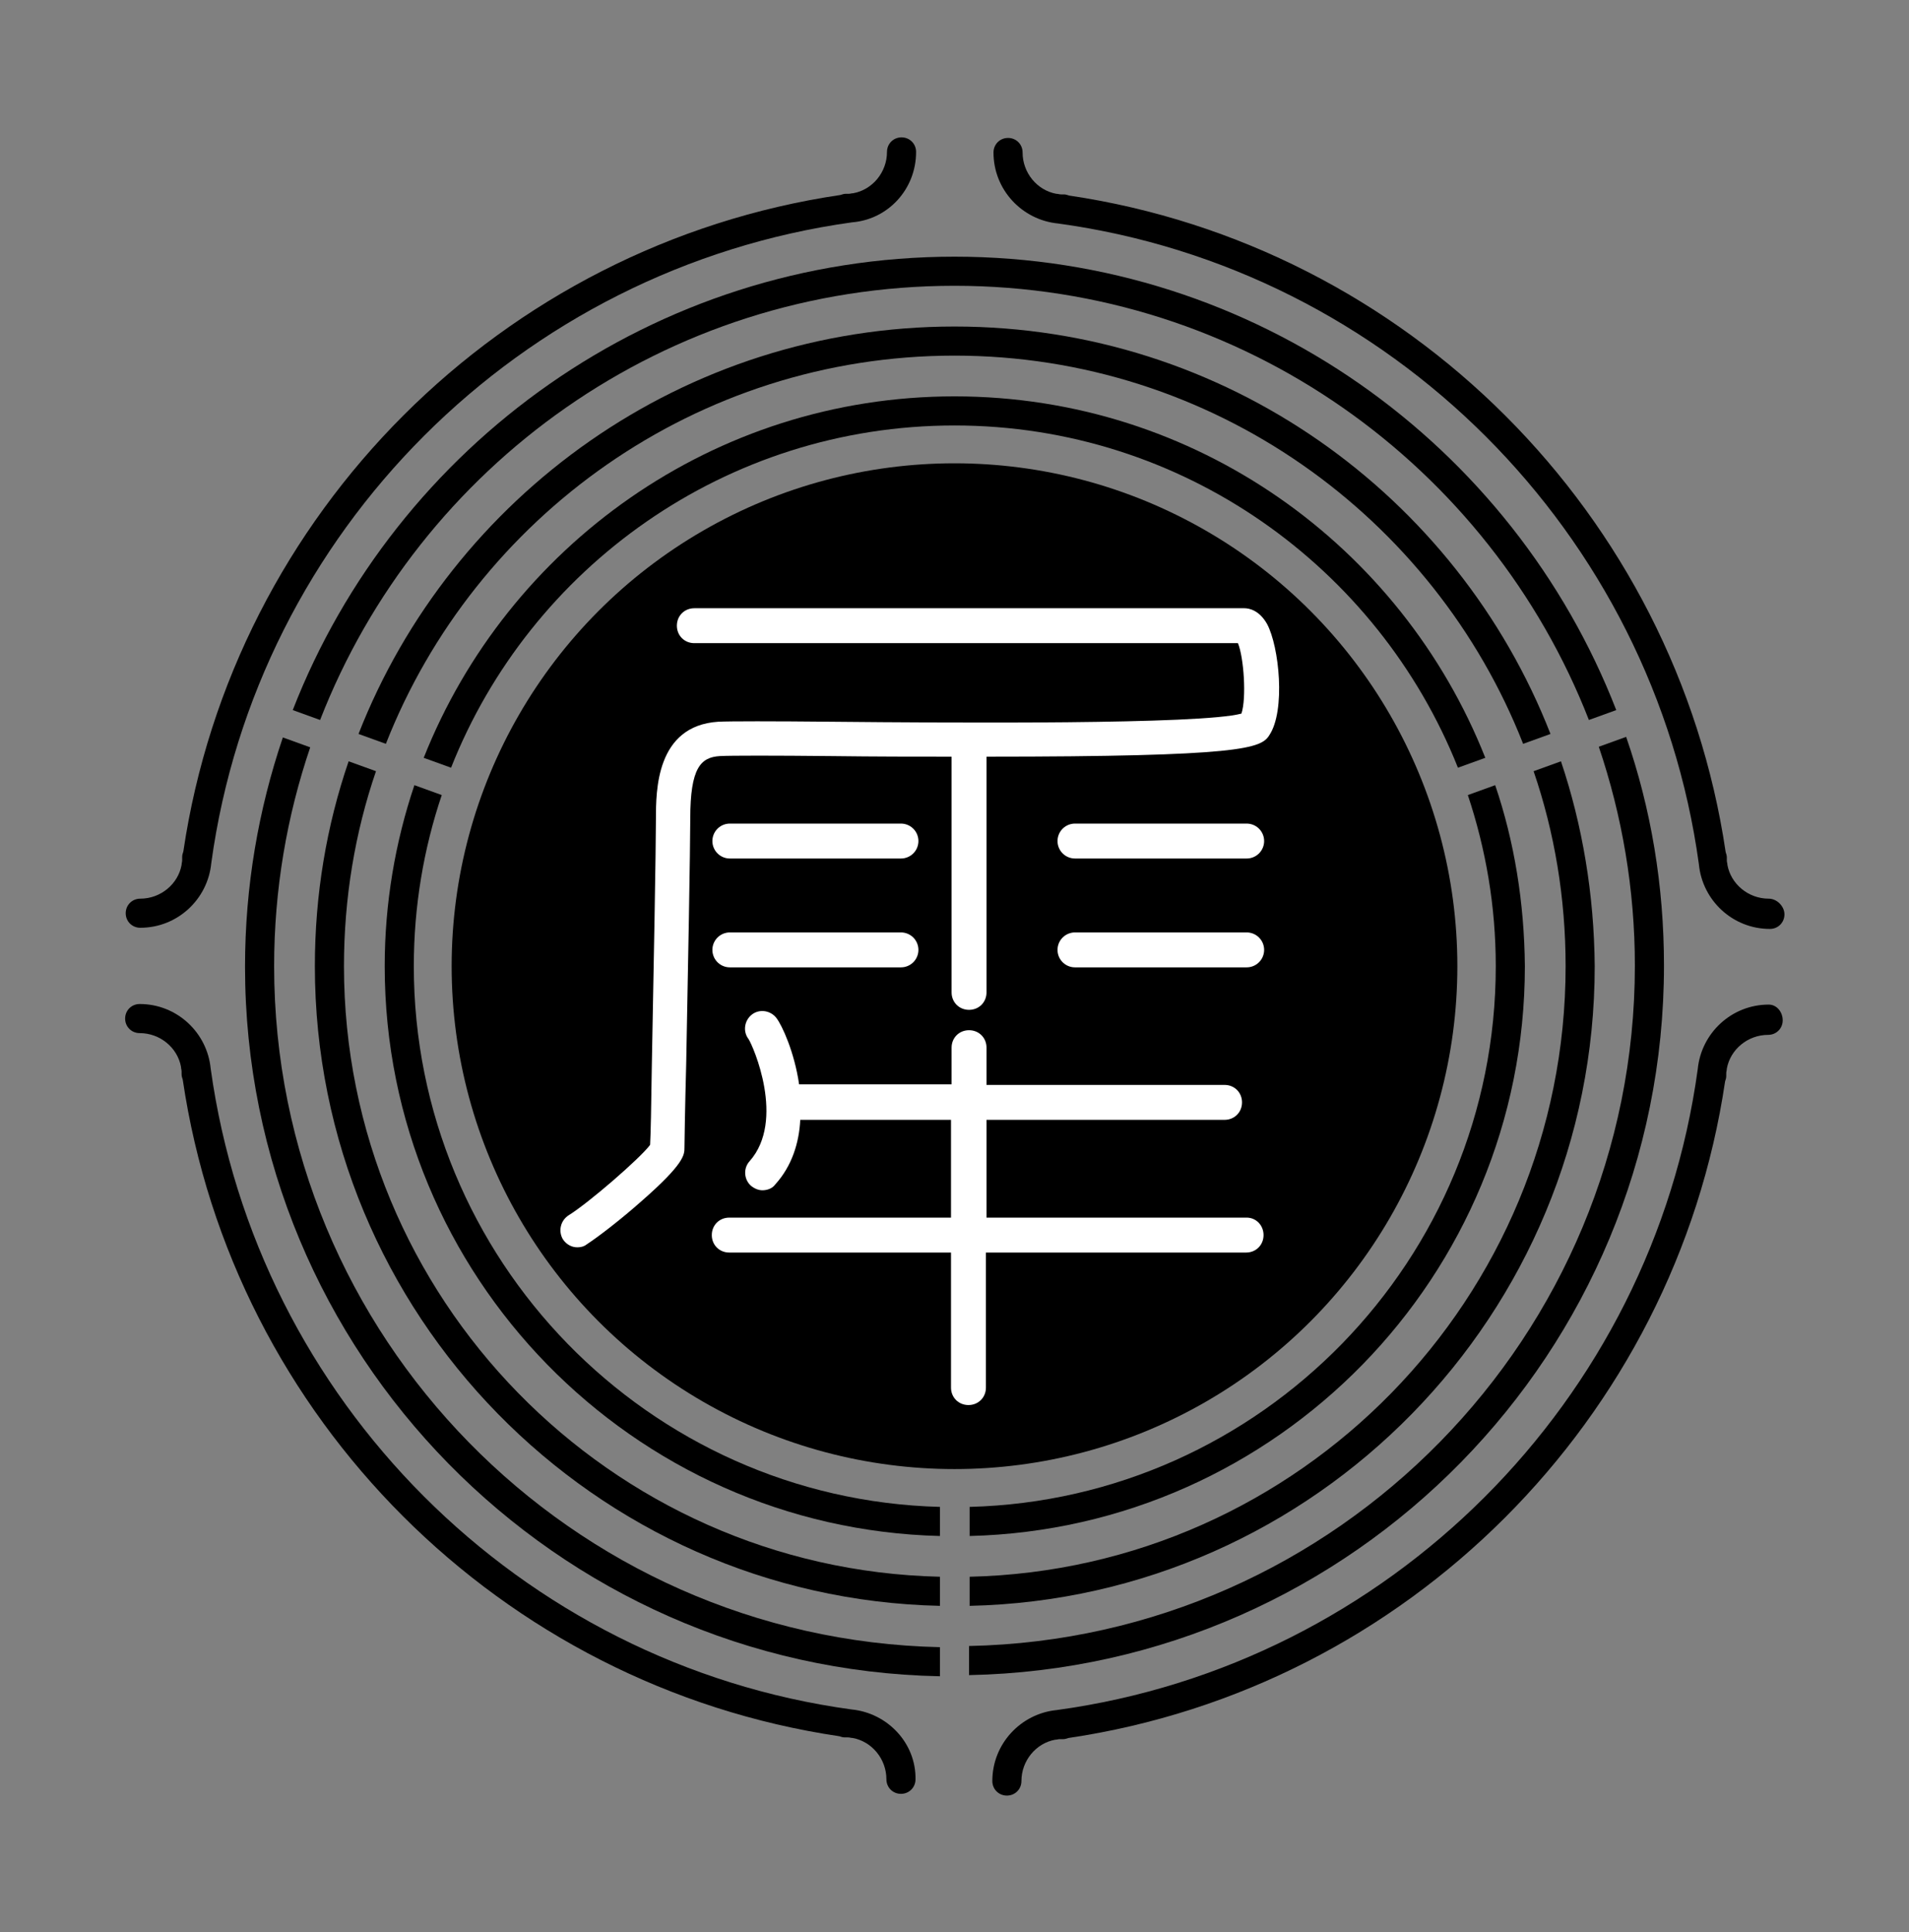<?xml version="1.0"?>
<!-- Generator: Adobe Illustrator 18.0.0, SVG Export Plug-In . SVG Version: 6.00 Build 0)  -->
<svg
    xmlns="http://www.w3.org/2000/svg"
    xmlns:xlink="http://www.w3.org/1999/xlink"
    xmlns:svg="http://www.w3.org/2000/svg"
    xmlns:inkscape="http://www.inkscape.org/namespaces/inkscape"
    xmlns:sodipodi="http://sodipodi.sourceforge.net/DTD/sodipodi-0.dtd"
    xmlns:ns1="http://sozi.baierouge.fr"
    xmlns:dc="http://purl.org/dc/elements/1.1/"
    xmlns:cc="http://web.resource.org/cc/"
    xmlns:rdf="http://www.w3.org/1999/02/22-rdf-syntax-ns#"
    version="1.1"
    id="Layer_2"
    x="0px"
    y="0px"
    viewBox="0 0 328 332"
    style="enable-background:new 0 0 328 332;"
    xml:space="preserve"
  >
<rect x="0" y="0" width="328" height="332" fill="#808080" stroke="none"/>
<style
      type="text/css"
    >
	.st0{fill:#FFFFFF;}
	.st1{fill:none;stroke:#FFFFFF;stroke-width:6;stroke-linecap:round;stroke-miterlimit:10;}
</style
  >
<g
    >
	<path
        d="M47.1,166c0-13.2,2.2-25.8,6.2-37.6l-4.7-1.7c-4.2,12.4-6.5,25.6-6.5,39.4c0,66.4,53.4,120.6,119.4,121.9v-5   C98.2,281.6,47.1,229.6,47.1,166z"
    />
	<path
        d="M164,44.1c-51.7,0-96,32.4-113.7,77.9l4.7,1.7C72,80,114.4,49.1,164,49.1c49.6,0,92,31,109,74.6l4.7-1.7   C260,76.4,215.7,44.1,164,44.1z"
    />
	<path
        d="M279.4,126.6l-4.7,1.7c4,11.8,6.2,24.5,6.2,37.6c0,63.6-51.1,115.6-114.4,116.9v5c66.1-1.3,119.4-55.5,119.4-121.9   C285.9,152.2,283.7,139,279.4,126.6z"
    />
	<path
        d="M59.1,166c0-11.7,1.9-23,5.5-33.5l-4.7-1.7c-3.8,11.1-5.8,22.9-5.8,35.2c0,59.8,48,108.6,107.4,109.9v-5   C104.8,269.6,59.1,223,59.1,166z"
    />
	<path
        d="M164,56.1c-46.5,0-86.4,29.1-102.4,70l4.7,1.7c15.3-39,53.4-66.7,97.7-66.7s82.4,27.7,97.7,66.7l4.7-1.7   C250.4,85.1,210.5,56.1,164,56.1z"
    />
	<path
        d="M268.2,130.8l-4.7,1.7c3.6,10.5,5.5,21.8,5.5,33.5c0,57-45.7,103.6-102.4,104.9v5c59.5-1.3,107.4-50.1,107.4-109.9   C273.9,153.7,271.9,141.8,268.2,130.8z"
    />
	<path
        d="M71.1,166c0-10.3,1.7-20.2,4.8-29.4l-4.7-1.7c-3.3,9.8-5.1,20.3-5.1,31.1c0,53.2,42.6,96.6,95.4,97.9v-5   C111.4,257.6,71.1,216.4,71.1,166z"
    />
	<path
        d="M164,68.1c-41.4,0-76.8,25.8-91.2,62.1l4.7,1.7c13.6-34.4,47.2-58.8,86.5-58.8c39.2,0,72.8,24.4,86.5,58.8l4.7-1.7   C240.8,93.8,205.4,68.1,164,68.1z"
    />
	<path
        d="M256.9,134.9l-4.7,1.7c3.1,9.3,4.8,19.1,4.8,29.4c0,50.4-40.3,91.6-90.4,92.9v5c52.9-1.3,95.4-44.7,95.4-97.9   C261.9,155.1,260.2,144.6,256.9,134.9z"
    />
	<circle
        cx="164"
        cy="166"
        r="86.4"
    />
	<g
      >
		<path
          class="st0"
          d="M217.7,107.2c-1.3-2.3-3-2.7-3.9-2.7h-94.5c-1.7,0-3,1.3-3,3s1.3,3,3,3h93.4c1,2.4,1.5,9.4,0.6,12.1    c-6.9,1.9-49.6,1.6-70.4,1.4c-10.2-0.1-17.5-0.1-19.5,0c-10.7,0.7-10.7,11.9-10.7,16.7c0,4.6-0.4,27.1-0.7,42.1    c-0.1,7.4-0.2,12.2-0.3,13.9c-1.7,2.3-10.6,10-14,12.1c-1.4,0.9-1.8,2.7-1,4.1c0.6,0.9,1.5,1.4,2.5,1.4c0.5,0,1.1-0.1,1.6-0.5    c2-1.3,5.9-4.3,9.5-7.5c7.3-6.4,7.3-7.9,7.3-9.1c0-0.6,0.1-7,0.3-14.4c0.3-14.9,0.7-37.5,0.7-42.2c0-8.7,1.8-10.5,5.1-10.7    c1.8-0.1,9.4-0.1,19.1,0c7.7,0.1,14.5,0.1,20.7,0.1v40.5c0,1.7,1.3,3,3,3c1.7,0,3-1.3,3-3v-40.5c43.9,0,47.2-1.4,48.6-3.7    C220.9,122.1,219.8,111.1,217.7,107.2z"
      />
		<line
          class="st1"
          x1="184.7"
          y1="144.5"
          x2="214.2"
          y2="144.5"
      />
		<line
          class="st1"
          x1="184.7"
          y1="163.2"
          x2="214.2"
          y2="163.2"
      />
		<line
          class="st1"
          x1="125.4"
          y1="144.5"
          x2="154.8"
          y2="144.5"
      />
		<line
          class="st1"
          x1="125.4"
          y1="163.2"
          x2="154.8"
          y2="163.2"
      />
		<path
          class="st0"
          d="M214.2,209.2h-44.7v-16.8h40.9c1.7,0,3-1.3,3-3s-1.3-3-3-3h-40.9V180c0-1.7-1.3-3-3-3c-1.7,0-3,1.3-3,3v6.3    h-26.2c-0.8-5.5-2.9-10.1-3.9-11.4c-1-1.3-2.9-1.6-4.2-0.6c-1.3,1-1.6,2.9-0.6,4.2c0.8,1.2,6.4,14,0.2,21c-1.1,1.2-1,3.1,0.2,4.2    c0.6,0.5,1.3,0.8,2,0.8c0.8,0,1.7-0.3,2.2-1c2.9-3.2,4.1-7.2,4.3-11.1h25.9v16.8h-38.1c-1.7,0-3,1.3-3,3s1.3,3,3,3h38.1v23.2    c0,1.7,1.3,3,3,3c1.7,0,3-1.3,3-3v-23.2h44.7c1.7,0,3-1.3,3-3S215.8,209.2,214.2,209.2z"
      />
	</g
    >
	<path
        d="M157.4,26.1c0-1.4-1.1-2.5-2.5-2.5s-2.5,1.1-2.5,2.5c0,3.5-2.5,6.5-5.8,7.1v0c-0.3,0-0.5,0.1-0.8,0.1c-0.2,0-0.4,0-0.5,0   c-0.3,0-0.6,0.1-0.9,0.2C86.2,42.1,40.1,88.2,31.5,146.3c-0.1,0.3-0.2,0.6-0.2,0.9c0,0.2,0,0.4,0,0.6c0,0.3-0.1,0.5-0.1,0.8h0   c-0.6,3.3-3.6,5.8-7.1,5.8c-1.4,0-2.5,1.1-2.5,2.5s1.1,2.5,2.5,2.5c6.4,0,11.6-4.9,12.2-11.1c7.8-57,53.1-102.2,110.1-110.1   C152.6,37.7,157.4,32.5,157.4,26.1z"
    />
	<path
        d="M146.3,293.7c-57-7.8-102.2-53.1-110.1-110.1c-0.6-6.2-5.8-11.1-12.2-11.1c-1.4,0-2.5,1.1-2.5,2.5s1.1,2.5,2.5,2.5   c3.5,0,6.5,2.5,7.1,5.8h0c0,0.3,0.1,0.5,0.1,0.8c0,0.2,0,0.4,0,0.5c0,0.3,0.1,0.6,0.2,0.9c8.6,58.2,54.7,104.2,112.8,112.8   c0.3,0.1,0.6,0.2,0.9,0.2c0.2,0,0.4,0,0.6,0c0.3,0,0.5,0.1,0.8,0.1v0c3.3,0.6,5.8,3.6,5.8,7.1c0,1.4,1.1,2.5,2.5,2.5   s2.5-1.1,2.5-2.5C157.4,299.5,152.5,294.3,146.3,293.7z"
    />
	<path
        d="M303.9,154.4c-3.5,0-6.5-2.5-7.1-5.8h0c0-0.3-0.1-0.5-0.1-0.7c0-0.2,0-0.4,0-0.6c0-0.3-0.1-0.6-0.2-0.9   c-8.6-58.1-54.7-104.2-112.8-112.8c-0.3-0.1-0.6-0.2-0.9-0.2c-0.2,0-0.4,0-0.5,0c-0.3,0-0.5-0.1-0.8-0.1v0   c-3.3-0.6-5.8-3.6-5.8-7.1c0-1.4-1.1-2.5-2.5-2.5s-2.5,1.1-2.5,2.5c0,6.4,4.9,11.6,11.1,12.2c57,7.8,102.3,53.1,110.1,110.1   c0.6,6.2,5.8,11.1,12.2,11.1c1.4,0,2.5-1.1,2.5-2.5S305.3,154.4,303.9,154.4z"
    />
	<path
        d="M303.9,172.6c-6.4,0-11.6,4.9-12.2,11.1c-7.8,57-53.1,102.3-110.1,110.1c-6.2,0.6-11.1,5.8-11.1,12.2   c0,1.4,1.1,2.5,2.5,2.5s2.5-1.1,2.5-2.5c0-3.5,2.5-6.5,5.8-7.1v0c0.3,0,0.5-0.1,0.8-0.1c0.2,0,0.4,0,0.6,0c0.3,0,0.6-0.1,0.9-0.2   c58.1-8.6,104.2-54.7,112.8-112.8c0.1-0.3,0.2-0.6,0.2-0.9c0-0.2,0-0.4,0-0.5c0-0.3,0.1-0.5,0.1-0.8h0c0.6-3.3,3.6-5.8,7.1-5.8   c1.4,0,2.5-1.1,2.5-2.5S305.3,172.6,303.9,172.6z"
    />
</g
  >
</svg
>
